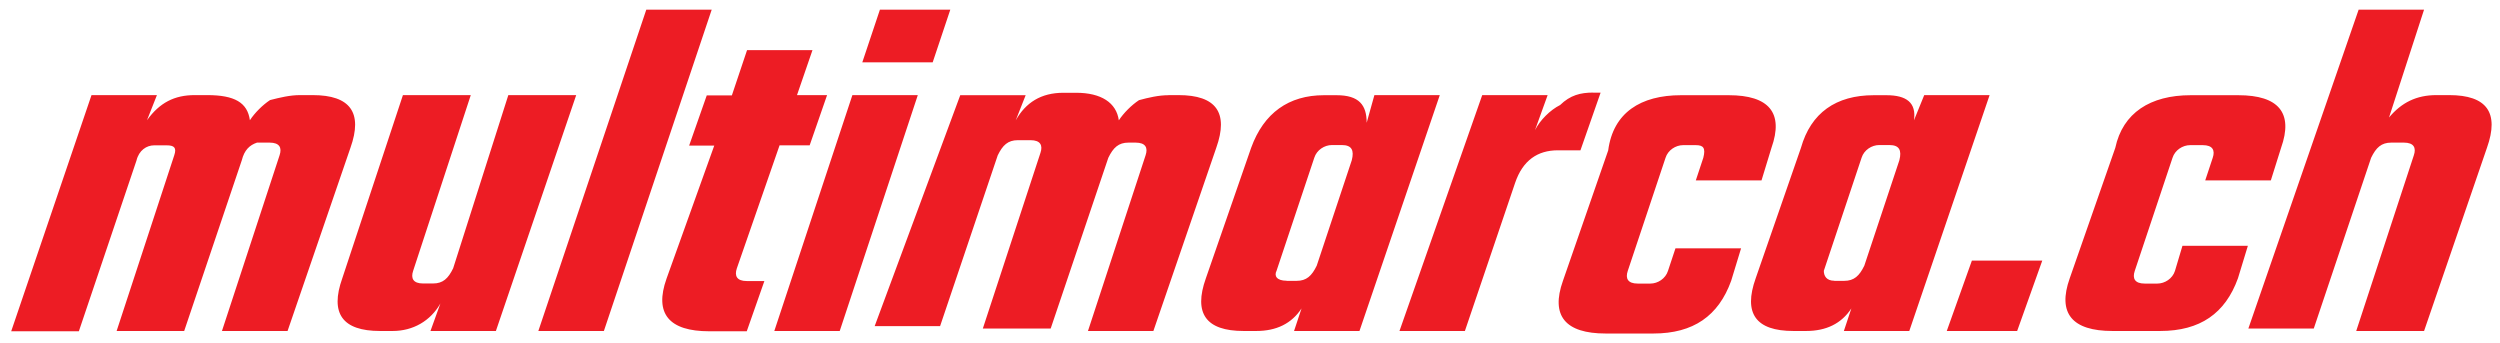 <?xml version="1.0" encoding="UTF-8"?>
<svg xmlns="http://www.w3.org/2000/svg" id="Layer_1" data-name="Layer 1" viewBox="0 0 256.81 35.2">
  <defs>
    <style>.cls-1{fill:#ed1c24;stroke-width:0}.cls-2{isolation:isolate}</style>
  </defs>
  <g class="cls-2">
    <path class="cls-1" d="M30.82 9.77h1.3c3.88 0 5.16 1.81 3.88 5.41L29.54 34H22.8l5.92-18.05c.26-.77 0-1.3-1.02-1.3h-1.3c-.77.26-1.3.77-1.56 1.81L18.92 34h-6.94l5.92-18.05c.26-.77 0-1.02-.77-1.02h-1.3c-.77 0-1.56.51-1.81 1.56L8.1 34.03H1.15L9.4 9.77h6.72l-1.02 2.58c1.3-1.81 2.83-2.58 4.9-2.58h1.28c2.83 0 4.14.77 4.39 2.58.51-.77 1.3-1.56 2.07-2.07 1.02-.26 2.04-.51 3.09-.51zm21.4 0h6.97L50.94 34h-6.72l1.02-2.83c-1.02 1.81-2.83 2.83-4.9 2.83h-1.3c-3.88 0-5.16-1.81-3.88-5.41l6.23-18.82h6.97l-5.92 18.05c-.26.77 0 1.3 1.02 1.3h1.02c1.02 0 1.56-.51 2.07-1.56l5.67-17.8zM62.02 34H55.3L66.39.99h6.72L62.03 34.01zm21.15-19.07h-3.09l-4.39 12.64c-.26.77 0 1.3 1.02 1.3h1.81l-1.81 5.16h-3.85c-4.14 0-5.67-1.81-4.39-5.41l4.9-13.66h-2.58L72.6 9.8h2.58l1.56-4.65h6.72l-1.59 4.62h3.09l-1.79 5.16zM86.26 34h-6.72l8.02-24.23h6.72L86.26 34zm2.32-27.6L90.39.99h7.23L95.81 6.4h-7.23zm31.46 3.37h1.02c3.88 0 5.16 1.81 3.88 5.41L118.48 34h-6.72l5.92-18.05c.26-.77 0-1.3-1.02-1.3h-.74c-1.02 0-1.56.51-2.07 1.56l-5.92 17.54h-6.97l5.92-18.05c.26-.77 0-1.3-1.02-1.3h-1.3c-1.02 0-1.56.51-2.07 1.56L96.57 33.5h-6.72l8.79-23.72h6.72l-1.02 2.58c1.02-1.81 2.58-2.83 4.9-2.83h1.3c2.58 0 4.14 1.02 4.39 2.83.51-.77 1.3-1.56 2.07-2.07.96-.26 2.01-.51 3.03-.51zm21.14 0h6.72L139.65 34h-6.72l.77-2.32c-1.02 1.56-2.58 2.32-4.65 2.32h-1.3c-3.88 0-5.16-1.81-3.88-5.41l4.65-13.4c1.3-3.6 3.88-5.41 7.48-5.41h1.3c2.32 0 3.09 1.02 3.09 2.83l.79-2.83zm-9.01 19.08h1.02c1.02 0 1.56-.51 2.07-1.56l3.6-10.83c.26-1.02 0-1.56-1.02-1.56h-1.02c-.77 0-1.56.51-1.81 1.3l-3.88 11.62c-.26.51 0 1.02 1.05 1.02zm31.48-19.33h.77l-2.07 5.92h-2.32c-2.07 0-3.6 1.02-4.39 3.34L150.48 34h-6.72l8.5-24.23h6.72l-1.3 3.6c.51-1.02 1.56-2.07 2.58-2.58 1.05-1.02 2.1-1.28 3.4-1.28zm17.29 9.01h-6.74l.77-2.32c.26-1.02 0-1.3-.77-1.3h-1.3c-.77 0-1.56.51-1.81 1.3l-3.88 11.62c-.26.77 0 1.3 1.02 1.3h1.3c.77 0 1.56-.51 1.81-1.3l.77-2.32h6.74l-1.02 3.34c-1.3 3.6-3.88 5.41-7.99 5.41h-4.9c-4.14 0-5.67-1.81-4.39-5.41l4.65-13.4c.51-3.88 3.34-5.67 7.48-5.67h4.9c4.14 0 5.67 1.81 4.39 5.41l-1.02 3.34zm16.72-8.76h6.72L196.13 34h-6.72l.77-2.32c-1.02 1.56-2.58 2.32-4.65 2.32h-1.3c-3.88 0-5.16-1.81-3.88-5.41l4.65-13.4c1.02-3.6 3.6-5.41 7.48-5.41h1.3c2.07 0 3.09.77 2.83 2.58l1.05-2.58zm-9.24 19.08h1.02c1.02 0 1.56-.51 2.07-1.56l3.6-10.83c.26-1.02 0-1.56-1.02-1.56h-1.05c-.77 0-1.56.51-1.81 1.3l-3.88 11.62c0 .51.26 1.02 1.08 1.02zM199.98 34l2.58-7.23h7.23L207.21 34h-7.23zm33.27-15.47h-6.72l.77-2.32c.26-.77 0-1.3-1.02-1.3h-1.3c-.77 0-1.56.51-1.81 1.3l-3.88 11.62c-.26.77 0 1.3 1.02 1.3h1.3c.77 0 1.56-.51 1.81-1.3l.77-2.58h6.72l-1.02 3.34c-1.3 3.6-3.88 5.41-7.99 5.41H217c-4.14 0-5.67-1.81-4.39-5.41l4.68-13.4c.77-3.6 3.6-5.41 7.74-5.41h4.9c4.14 0 5.67 1.81 4.39 5.41l-1.05 3.34zm17.04-8.76h1.3c3.88 0 5.16 1.81 3.88 5.41L249.01 34h-6.97l5.92-18.05c.26-.77 0-1.3-1.02-1.3h-1.3c-1.02 0-1.56.51-2.07 1.56l-5.89 17.54h-6.72L242.29.99h6.72l-3.6 11.08c1.28-1.53 2.81-2.3 4.87-2.3z"></path>
  </g>
</svg>
